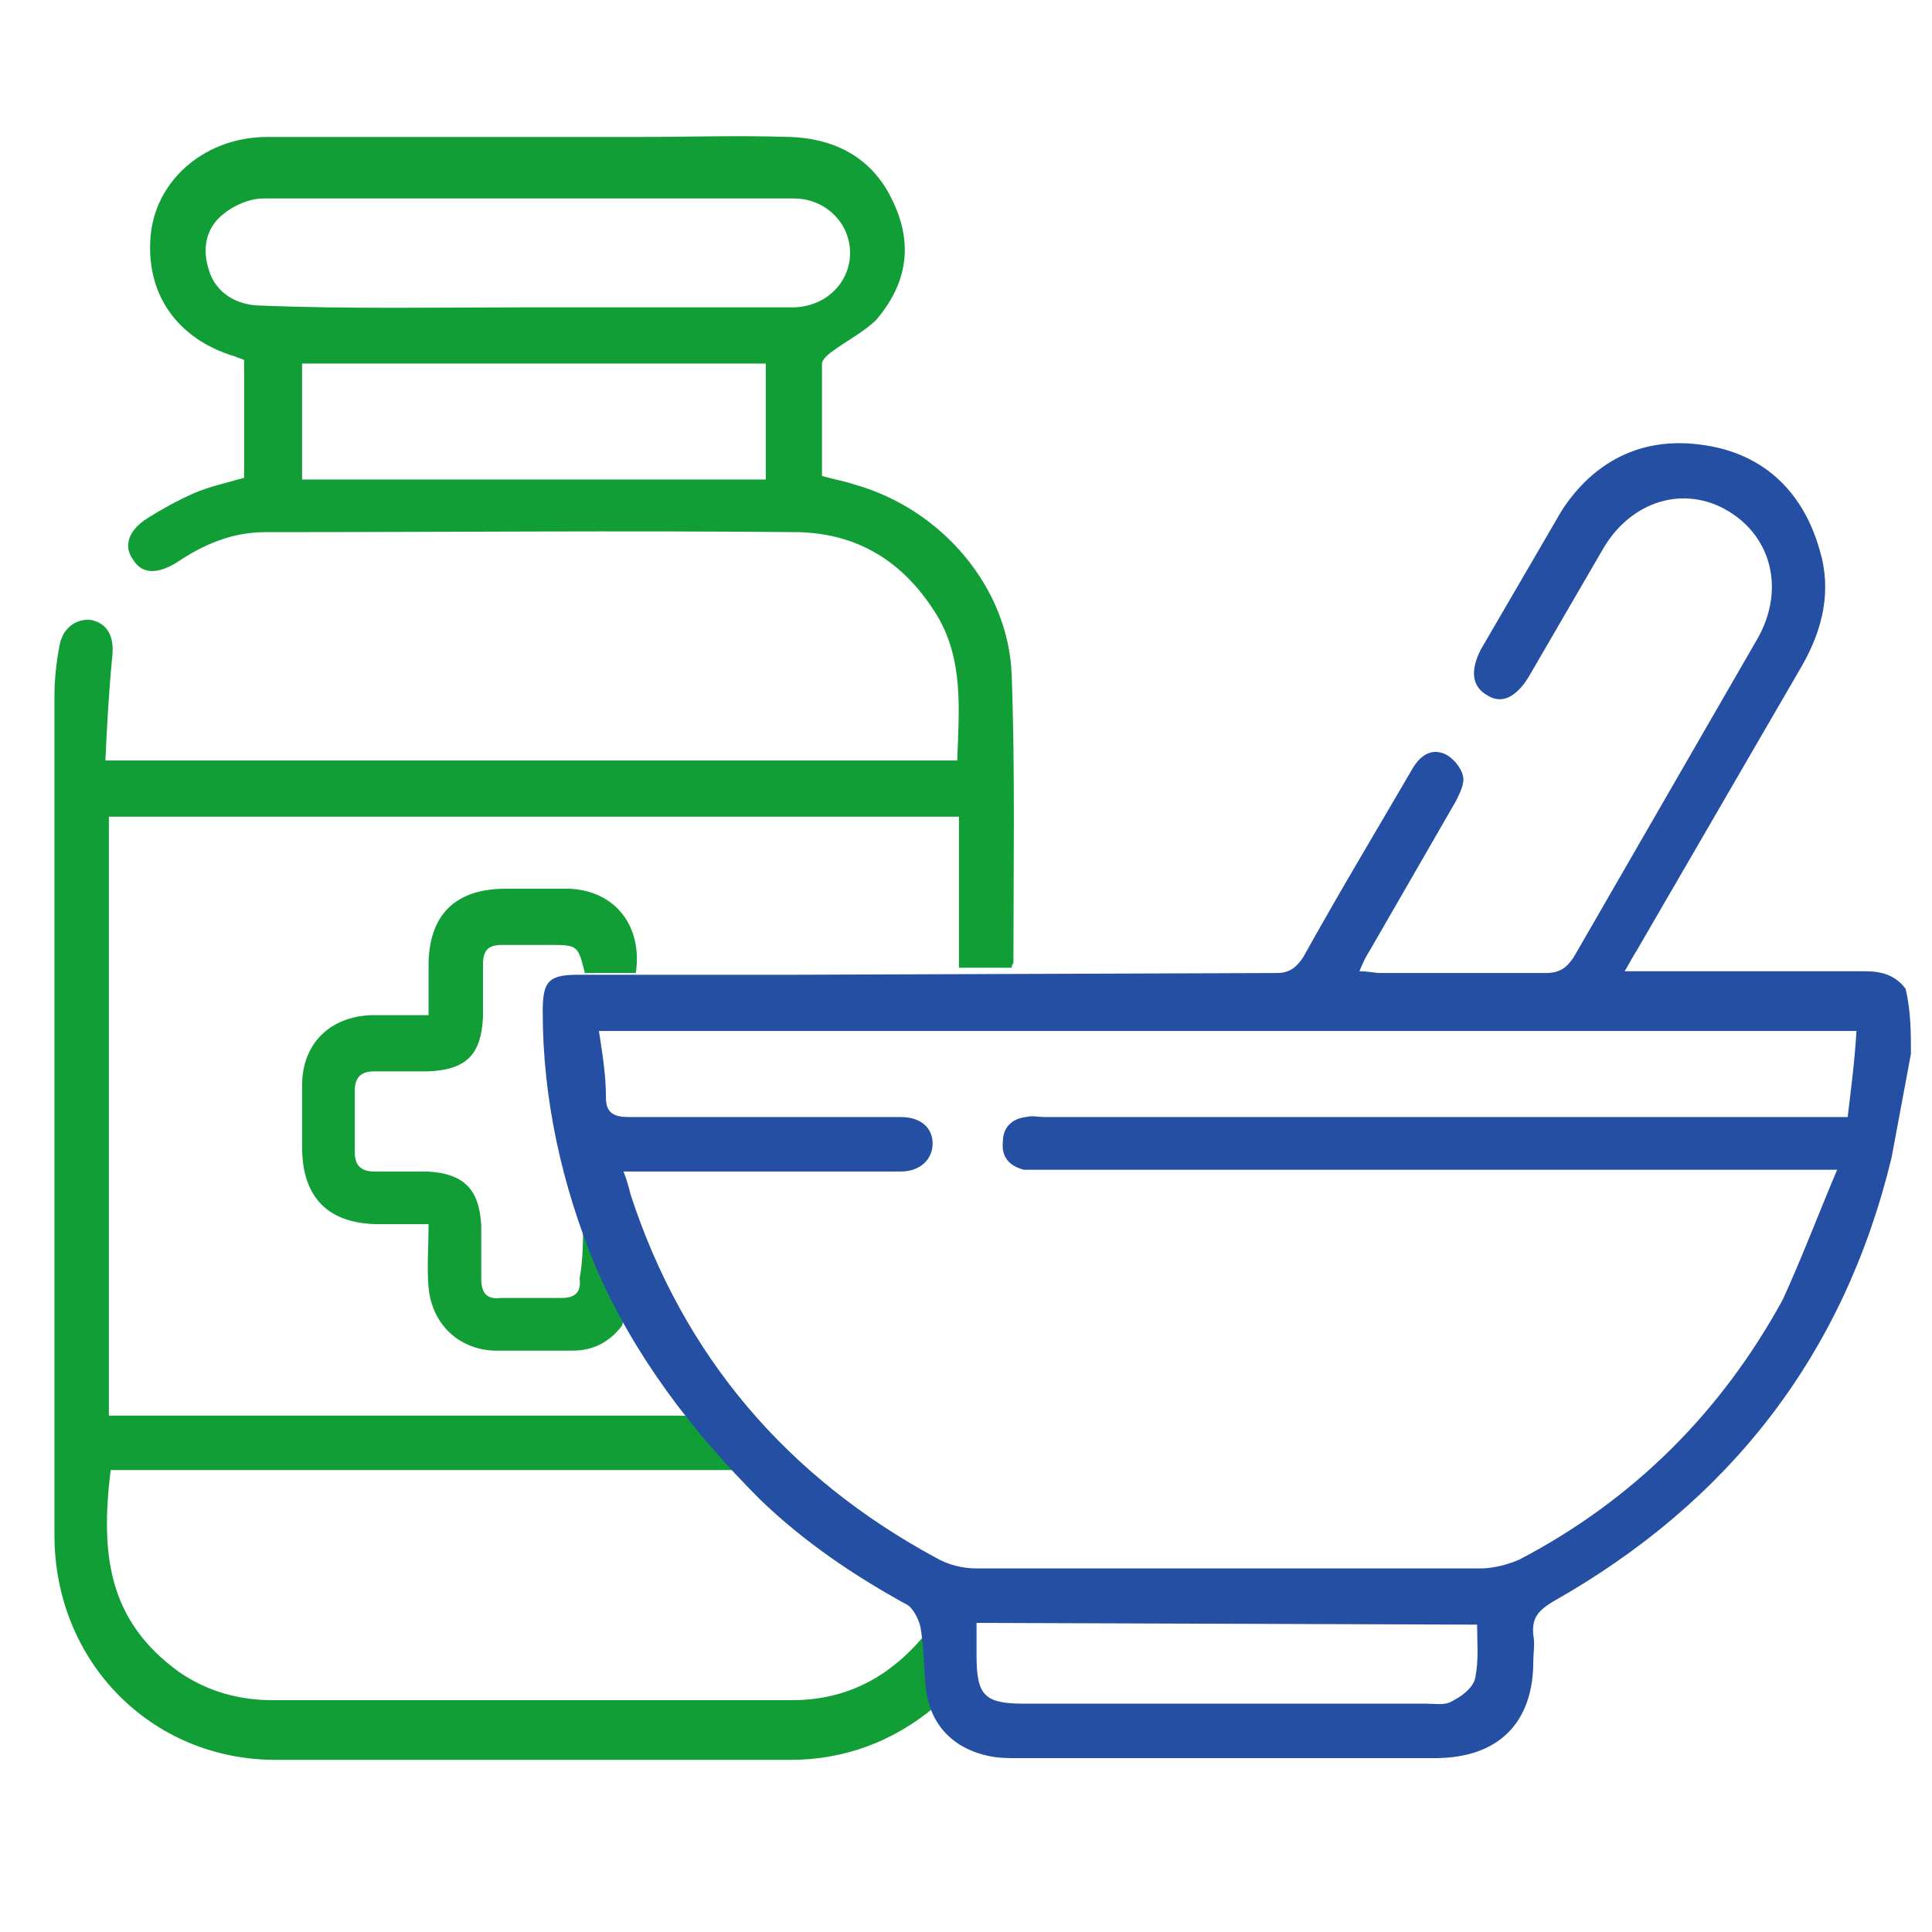 <svg xmlns="http://www.w3.org/2000/svg" viewBox="0 0 110 110" xmlns:v="https://vecta.io/nano"><path d="M53.4 92.4l.3 4.1c0 .2-.3.6-.5.7-2.4 2-5.2 3-8.2 3H15.7c-7.1 0-12.6-5.6-12.6-12.8V39.7c0-1 .1-2 .3-3s1-1.5 1.8-1.4c.9.2 1.3.9 1.2 2-.2 2-.3 3.9-.4 6h48.5c.1-2.9.4-5.9-1.3-8.5-1.8-2.8-4.3-4.4-7.7-4.5-10.1-.1-20.2 0-30.4 0-1.9 0-3.5.7-5 1.7-1.1.7-2 .7-2.5-.1-.6-.8-.3-1.7.8-2.4.8-.5 1.7-1 2.6-1.4s1.9-.6 2.9-.9v-6.7c-.2-.1-.3-.1-.5-.2-3.4-1-5.2-3.7-4.8-7.1.4-3.1 3.2-5.4 6.6-5.4h21c2.9 0 5.9-.1 8.8 0 2.7.1 4.8 1.3 5.9 3.8 1.1 2.4.7 4.6-1 6.6-.7.7-1.7 1.2-2.5 1.8-.3.2-.6.5-.6.7v6.4c.7.2 1.3.3 1.9.5 4.9 1.4 8.7 5.8 8.9 10.8.2 5.5.1 11 .1 16.4 0 .1-.1.1-.1.3h-3v-8.6H6.2v34.1h1.3 31.1c1.1 0 1.9.2 2.5 1.2.4.6 1 1.2 1.6 1.9H6.3c-.6 4.9-.1 8.6 3.9 11.5 1.6 1.1 3.4 1.6 5.3 1.6h29.6c3.2 0 5.7-1.4 7.7-3.9.2 0 .4-.2.6-.5zM30 17.5h15.1c1.9 0 3.3-1.4 3.3-3.1s-1.4-3.1-3.2-3.1H15c-.8 0-1.7.4-2.3.9-1 .8-1.2 2-.8 3.2.4 1.3 1.6 2 3 2 5 .2 10.1.1 15.1.1zm-12.8 3.2v6.6h26.4v-6.6H17.2zm16 48.5l2.3 5.3c.1.3 0 .8-.1 1-.7.9-1.6 1.4-2.8 1.4h-4.5c-2-.1-3.5-1.5-3.7-3.6-.1-1.1 0-2.3 0-3.6h-2.8c-2.9 0-4.4-1.5-4.4-4.4v-3.5c0-2.4 1.6-3.9 3.9-4h3.3V55c0-2.9 1.5-4.4 4.4-4.4h3.6c2.6.1 4.2 2.1 3.8 4.8h-2.9c-.4-1.6-.4-1.6-2.1-1.6h-2.6c-.8 0-1.1.3-1.1 1.1v3c-.1 2.1-.9 3-3.1 3.1h-3.1c-.7 0-1.1.3-1.1 1.1v3.5c0 .8.4 1.1 1.1 1.1h3c2.1.1 3 1 3.1 3.1v3c0 .8.3 1.2 1.1 1.1H32c.8 0 1.1-.4 1-1.1.2-1.1.2-2.2.2-3.6z" fill="#129e36"/><path d="M108.8 60l-1.1 5.9c-2.7 11.2-9.2 19.6-19.3 25.3-.8.5-1.2.9-1.1 1.9.1.5 0 1 0 1.5 0 3.5-2 5.5-5.6 5.5H57.9c-.5 0-1 0-1.5-.1-2.1-.4-3.5-1.8-3.7-4-.1-1.1-.1-2.3-.3-3.4-.1-.4-.4-1-.7-1.2-3.1-1.7-5.9-3.6-8.4-6-3.9-3.9-7.2-8.2-9.4-13.3-1.9-4.6-3-9.5-3-14.5 0-1.7.3-2.1 2-2.1h11.9l27.9-.1c.7 0 1.1-.3 1.5-.9 2-3.6 4.1-7.1 6.2-10.7.4-.7 1-1.2 1.8-.9.5.2 1 .8 1.1 1.3.1.4-.2 1-.4 1.4L78 54.1c-.2.3-.4.7-.6 1.2.5 0 .9.1 1.2.1H88c.8 0 1.2-.3 1.6-.9l10.5-18.2c1.5-2.7.8-5.7-1.7-7.2s-5.5-.6-7.1 2.1L87 38.6c-.7 1.1-1.5 1.5-2.3 1-.9-.5-1-1.4-.4-2.6l4.6-7.9c1.8-2.8 4.5-4.2 7.8-3.8 3.5.4 5.9 2.5 6.9 6 .7 2.3.2 4.5-1 6.6l-9.4 16.2c-.2.3-.4.7-.7 1.2h1.3 12.4c.9 0 1.7.2 2.3 1 .3 1.3.3 2.5.3 3.7zm-4.2 6.6h-1.8-43.4-1.1c-.8-.2-1.3-.7-1.2-1.6 0-.8.5-1.3 1.3-1.4.4-.1.7 0 1.1 0h44.3 1.4c.2-1.7.4-3.2.5-4.9H34.1c.2 1.3.4 2.5.4 3.8 0 .9.5 1.1 1.3 1.1h9.1 6.4c1.1 0 1.8.6 1.8 1.5s-.7 1.6-1.8 1.6h-.7-13.9-1.2c.2.5.3.9.4 1.3 3 9.2 8.9 16.1 17.4 20.7.7.4 1.5.6 2.3.6h28.7c.7 0 1.5-.2 2.2-.5 6.5-3.4 11.5-8.4 15-14.8 1.1-2.4 2-4.8 3.1-7.4zm-49 25.8v1.8c0 2.3.4 2.8 2.7 2.8h22.9c.5 0 1 .1 1.4-.1.6-.3 1.3-.8 1.4-1.4.2-1 .1-2 .1-3l-28.5-.1z" fill="#244fa3"/></svg>